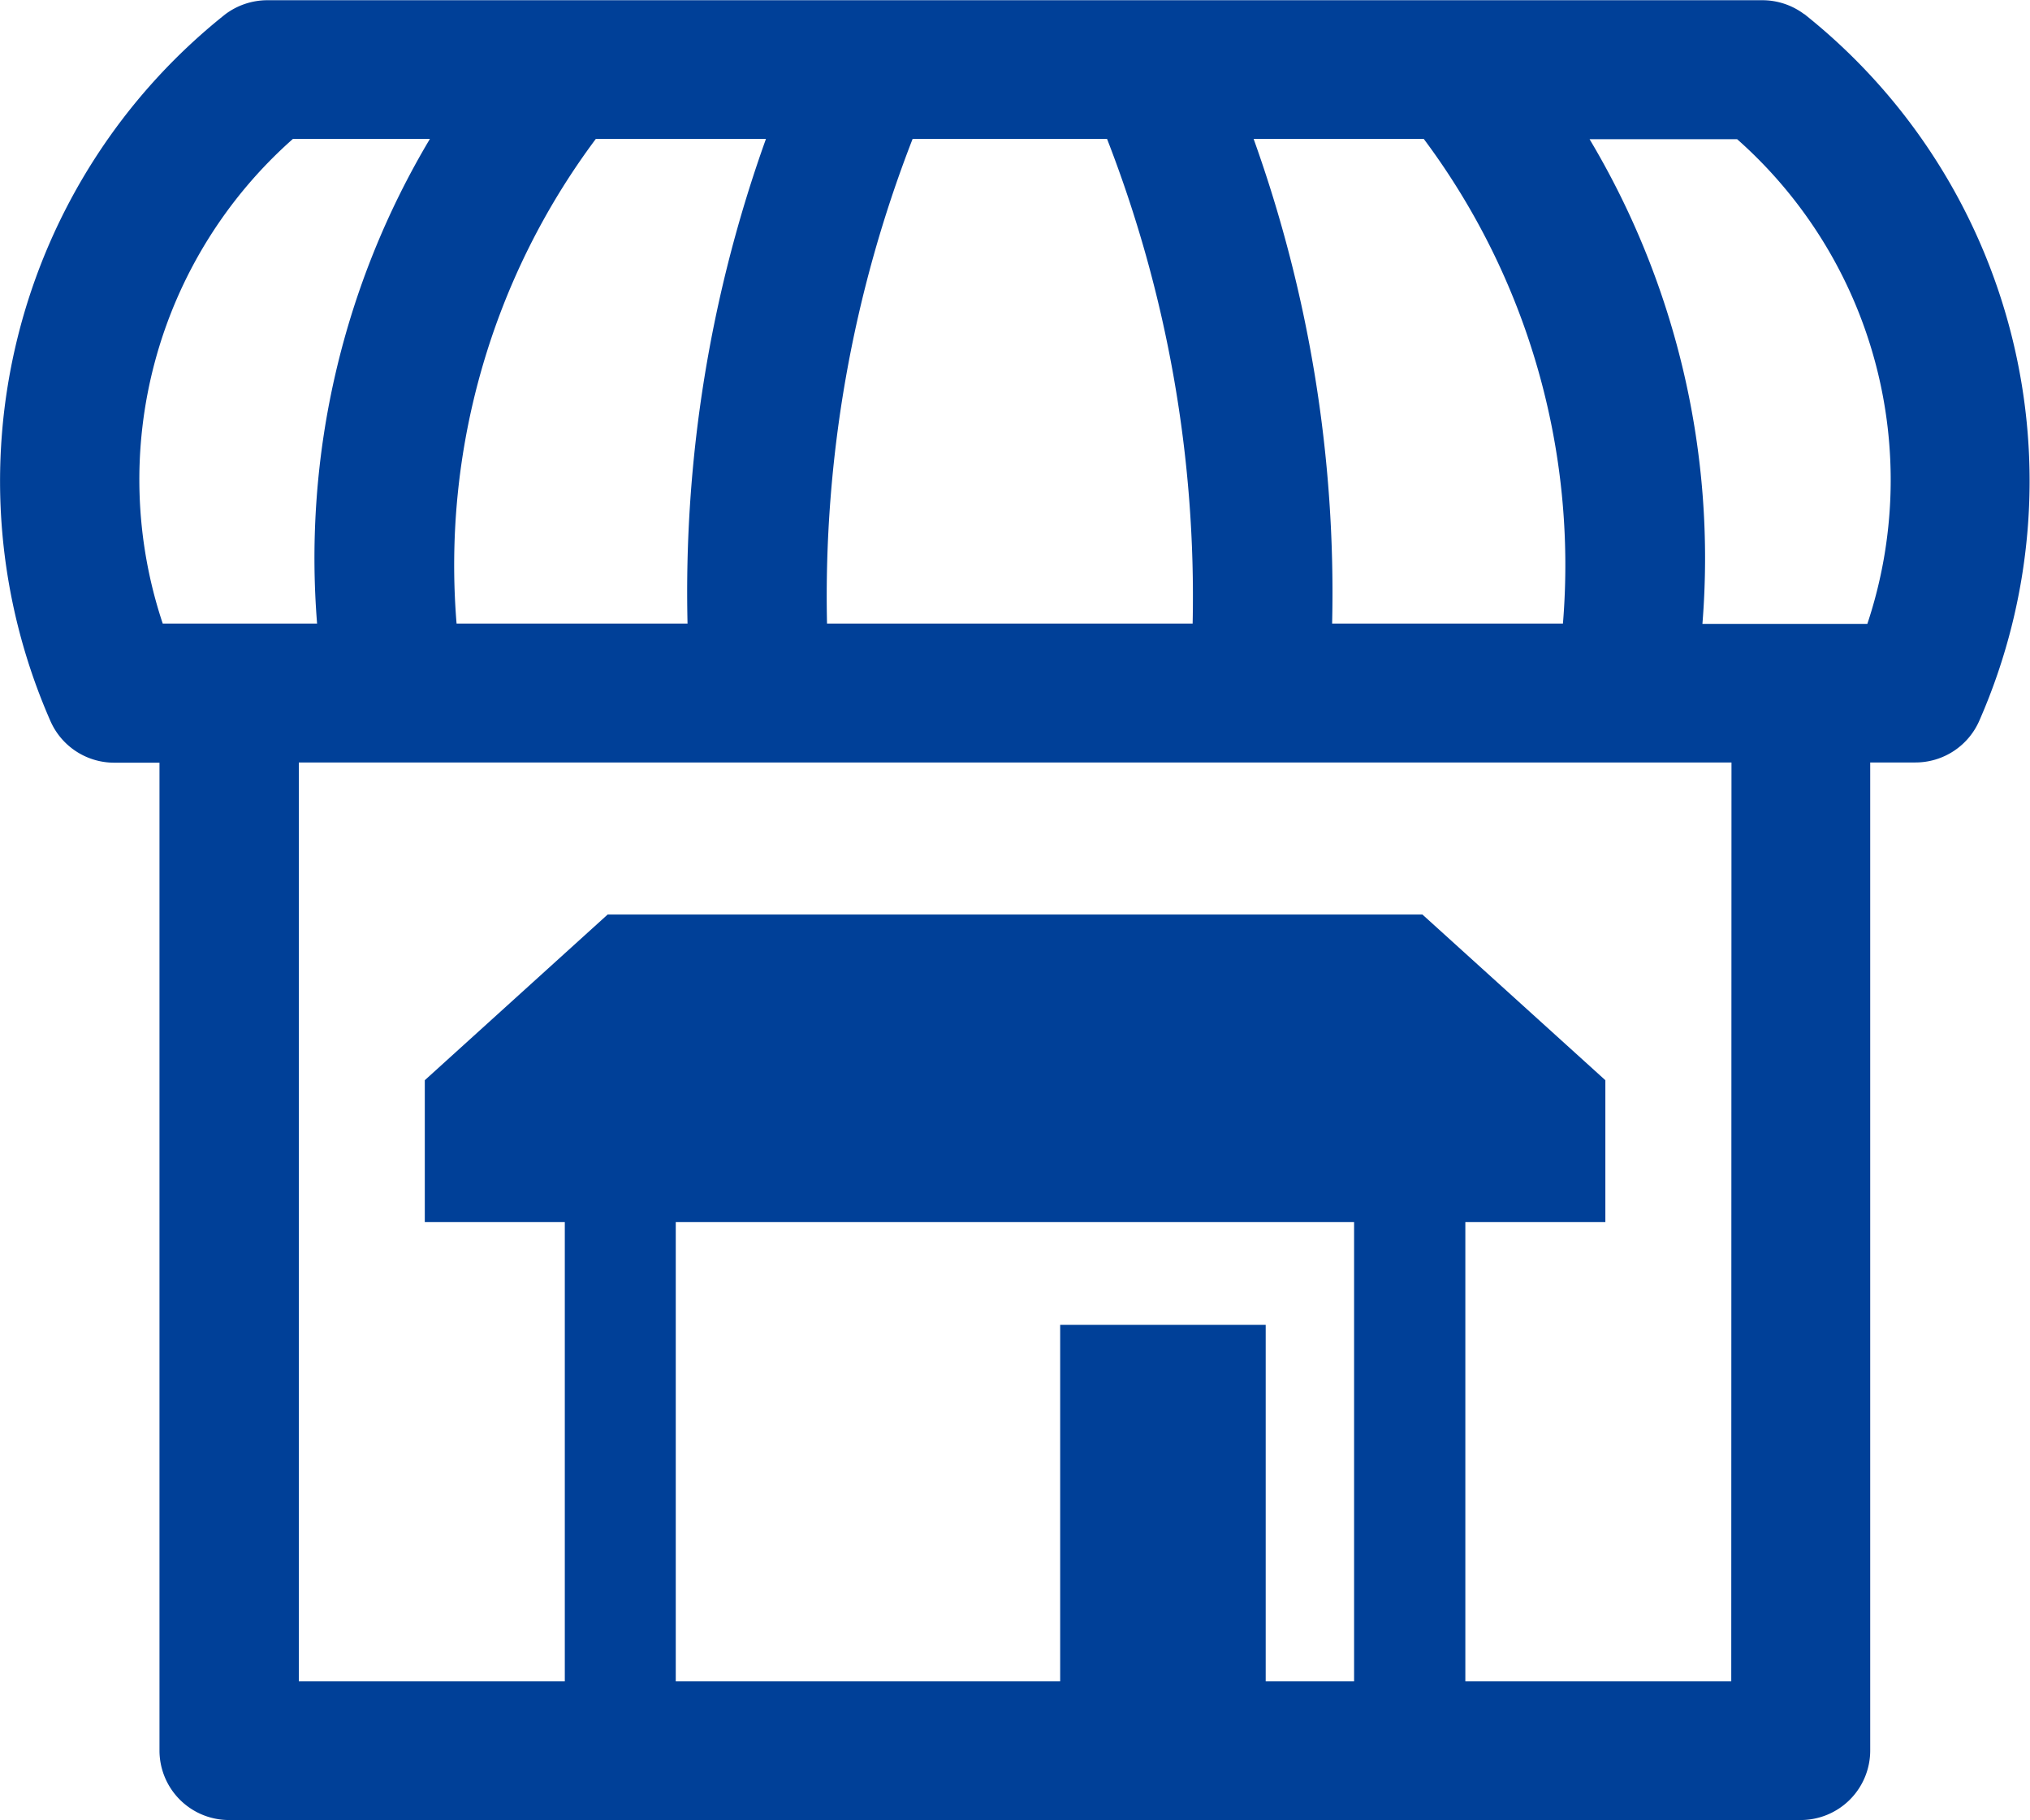 <svg xmlns="http://www.w3.org/2000/svg" width="26.895" height="24.109" viewBox="0 0 26.895 24.109">
  <path id="パス_10594" data-name="パス 10594" d="M81.865,389.2a.924.924,0,0,0-.554-.186H61.5a.931.931,0,0,0-.555.186,7.9,7.9,0,0,0-2.323,9.348.923.923,0,0,0,.851.566h.6V412.2a.921.921,0,0,0,.921.92H81.817a.921.921,0,0,0,.921-.92V399.111h.6a.923.923,0,0,0,.851-.566,7.9,7.9,0,0,0-2.325-9.348m-3.2,8.074H75.609a17.8,17.8,0,0,0-1.04-6.42h2.254a9.433,9.433,0,0,1,1.844,6.42m-9.75,0a16.7,16.7,0,0,1,1.134-6.42h2.576a16.721,16.721,0,0,1,1.134,6.42Zm-4.908,0a9.434,9.434,0,0,1,1.845-6.42h2.254a17.776,17.776,0,0,0-1.039,6.42Zm-2.169-6.42h1.816a10.836,10.836,0,0,0-1.495,6.42H60.116a6.023,6.023,0,0,1,1.725-6.42M71.408,405.2H75.9v6.083H74.729v-4.723H72.006v4.723H66.913V405.2Zm9.489,6.083H77.374V405.2h1.855V403.32l-2.424-2.195H66.011l-2.423,2.195V405.2h1.855v6.083H61.919V399.111H80.9Zm1.8-14.008H80.515a10.827,10.827,0,0,0-1.495-6.42h1.955a6.025,6.025,0,0,1,1.725,6.42" transform="translate(-57.96 -389.011)" fill="#004098"/>
</svg>

